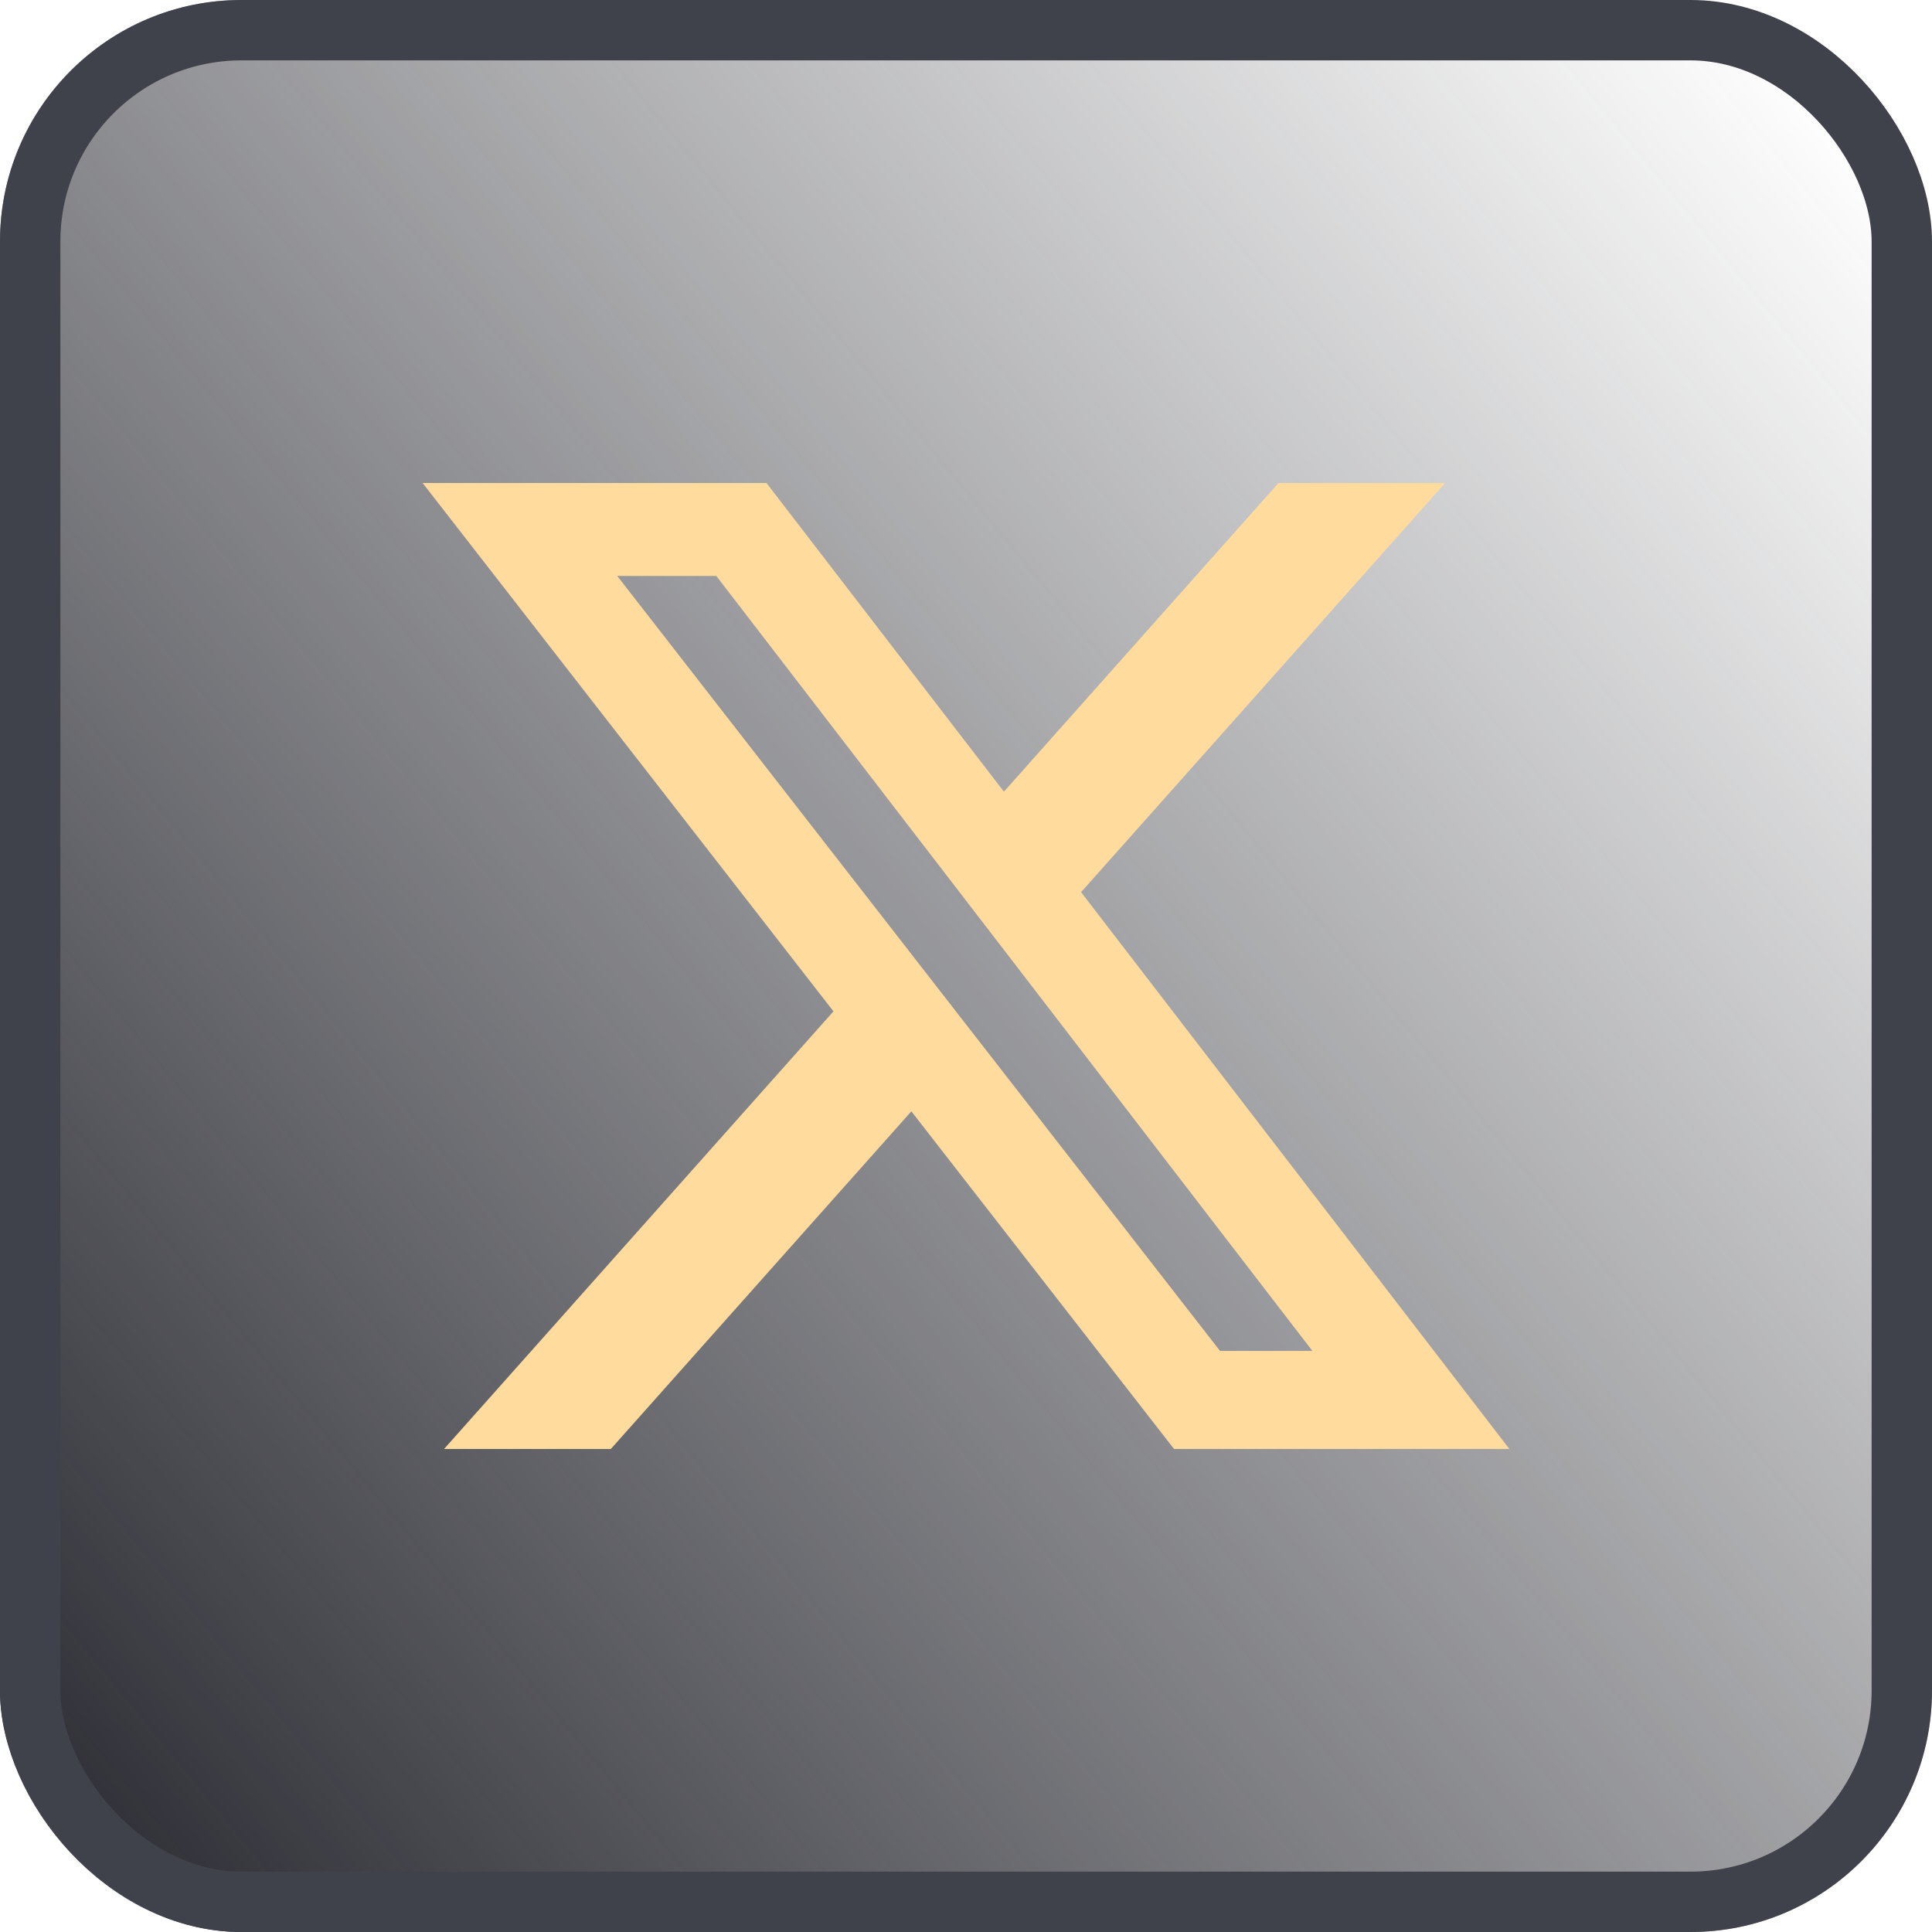 <svg xmlns="http://www.w3.org/2000/svg" xmlns:xlink="http://www.w3.org/1999/xlink" fill="none" version="1.1" width="32" height="32" viewBox="0 0 32 32"><defs><linearGradient x1="0.99" y1="0.111" x2="0.012" y2="0.916" id="master_svg0_86_01126"><stop offset="0%" stop-color="#2E2F36" stop-opacity="0"/><stop offset="100%" stop-color="#2E2F36" stop-opacity="1"/></linearGradient></defs><g><g><rect x="0" y="0" width="32" height="32" rx="4" fill="url(#master_svg0_86_01126)" fill-opacity="1"/><rect x="0.5" y="0.5" width="31" height="31" rx="3.5" fill-opacity="0" stroke-opacity="1" stroke="#3F414B" fill="none" stroke-width="1"/></g><g><path d="M21.176,8L23.936,8L17.906,14.777L25,24L19.446,24L15.095,18.407L10.117,24L7.355,24L13.805,16.751L7,8L12.695,8L16.628,13.113L21.176,8ZM20.207,22.375L21.737,22.375L11.864,9.539L10.223,9.539L20.207,22.375Z" fill="#FFDB9E" fill-opacity="1"/></g></g></svg>
